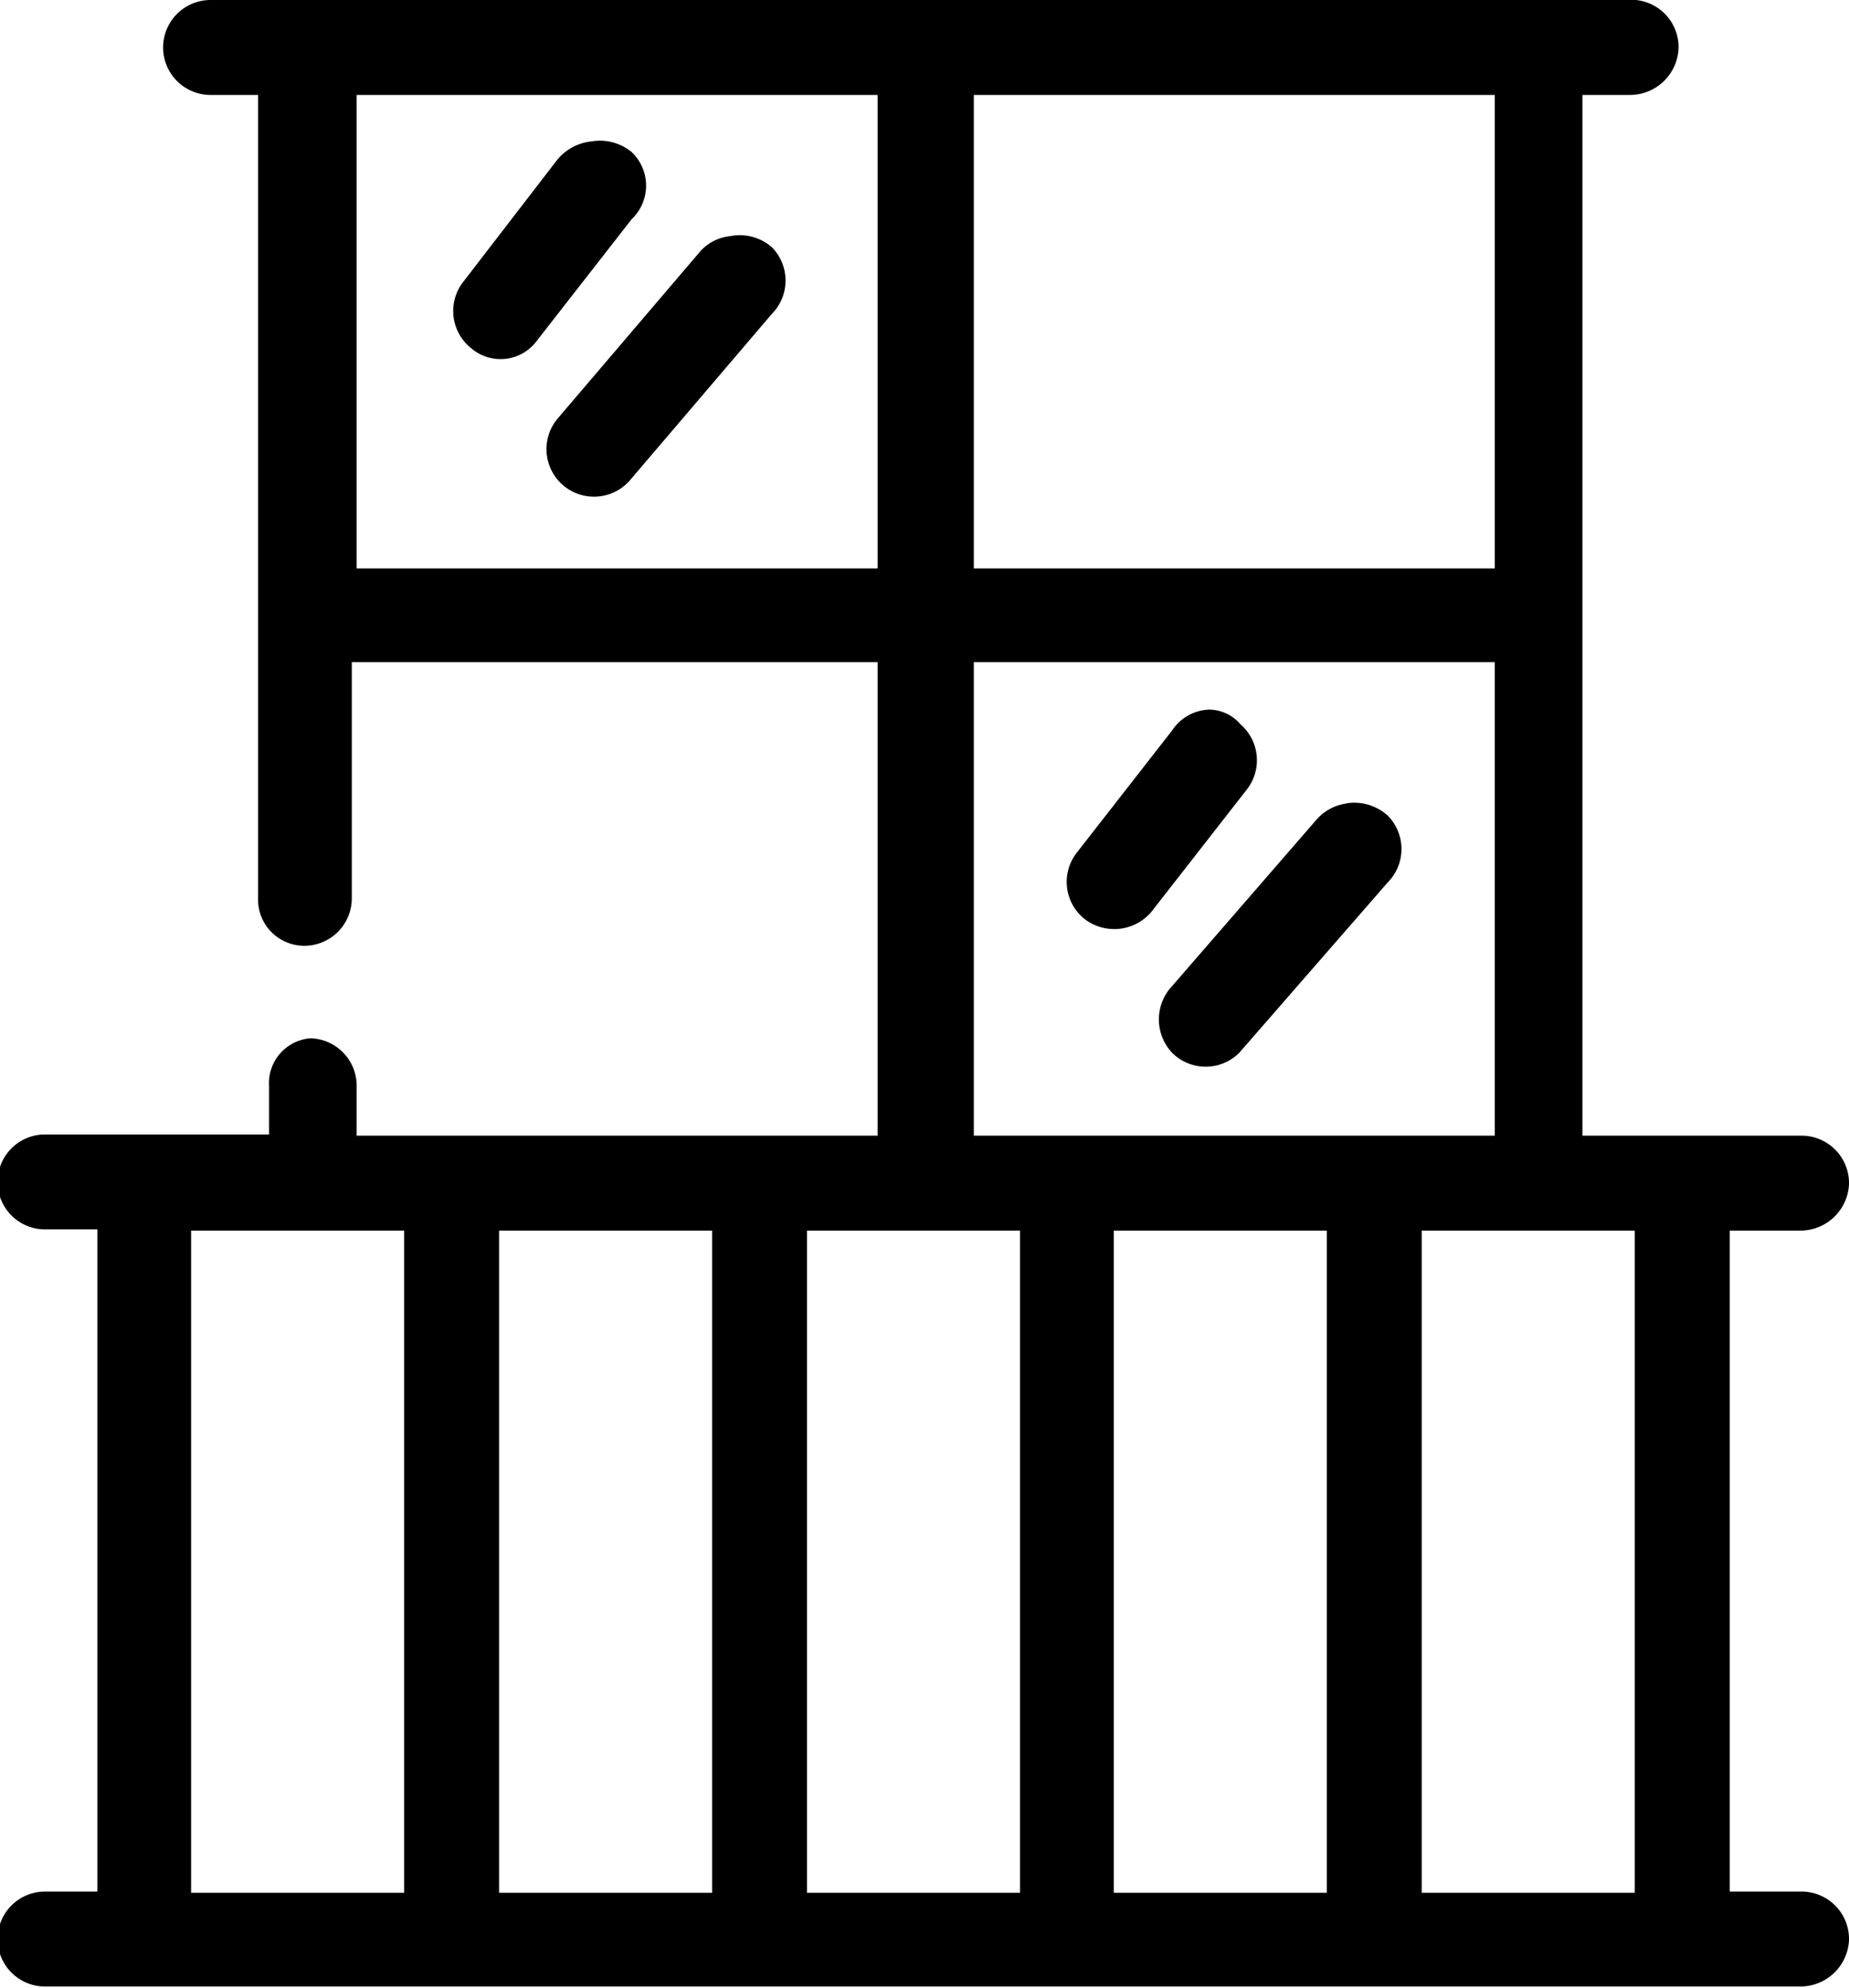 <svg xmlns="http://www.w3.org/2000/svg" viewBox="0 0 15.19 16.33"><title>balcony</title><path d="M1.73,0a.39.39,0,1,0,0,.78h.39v6.6a.38.38,0,0,0,.38.39.39.39,0,0,0,.39-.38h0V5.44H7.21V9.33H2.93v-.4a.39.39,0,0,0-.38-.4h0a.37.37,0,0,0-.34.39v.4H.37a.39.39,0,1,0,0,.78H.8v5.44H.37a.39.39,0,1,0,0,.78H14.79a.4.4,0,0,0,.4-.38.39.39,0,0,0-.39-.4h-.59V10.11h.58a.4.4,0,0,0,.4-.38.39.39,0,0,0-.39-.4H13V.78h.39a.4.4,0,0,0,.4-.39A.39.39,0,0,0,13.44,0H1.73Zm1.2.78H7.21V4.67H2.93ZM8,.78h4.28V4.67H8Zm-3.12.38a.42.42,0,0,0-.3.15l-.77,1a.39.39,0,0,0,.06.55.37.37,0,0,0,.54-.06l.78-1a.38.38,0,0,0,0-.55A.41.41,0,0,0,4.87,1.16ZM6,1.94a.38.38,0,0,0-.26.14L4.58,3.44a.39.39,0,0,0,.6.5h0L6.34,2.58a.39.39,0,0,0,0-.55A.4.4,0,0,0,6,1.94Zm2,3.5h4.28V9.33H8Zm1.93.39A.38.38,0,0,0,9.63,6L8.85,7a.39.39,0,0,0,.06.55.4.4,0,0,0,.55-.06l.78-1a.39.39,0,0,0-.05-.54A.34.34,0,0,0,9.92,5.83Zm1.14.77a.4.4,0,0,0-.26.14L9.63,8.1a.4.4,0,0,0,0,.55.39.39,0,0,0,.55,0L11.4,7.25a.39.39,0,0,0,0-.55A.41.41,0,0,0,11.06,6.6ZM1.57,10.11H3.32v5.44H1.57Zm2.53,0H5.85v5.44H4.1Zm2.53,0H8.38v5.44H6.63Zm2.52,0H10.9v5.44H9.15Zm2.53,0h1.75v5.44H11.68Z" transform="translate(0)"></path></svg>